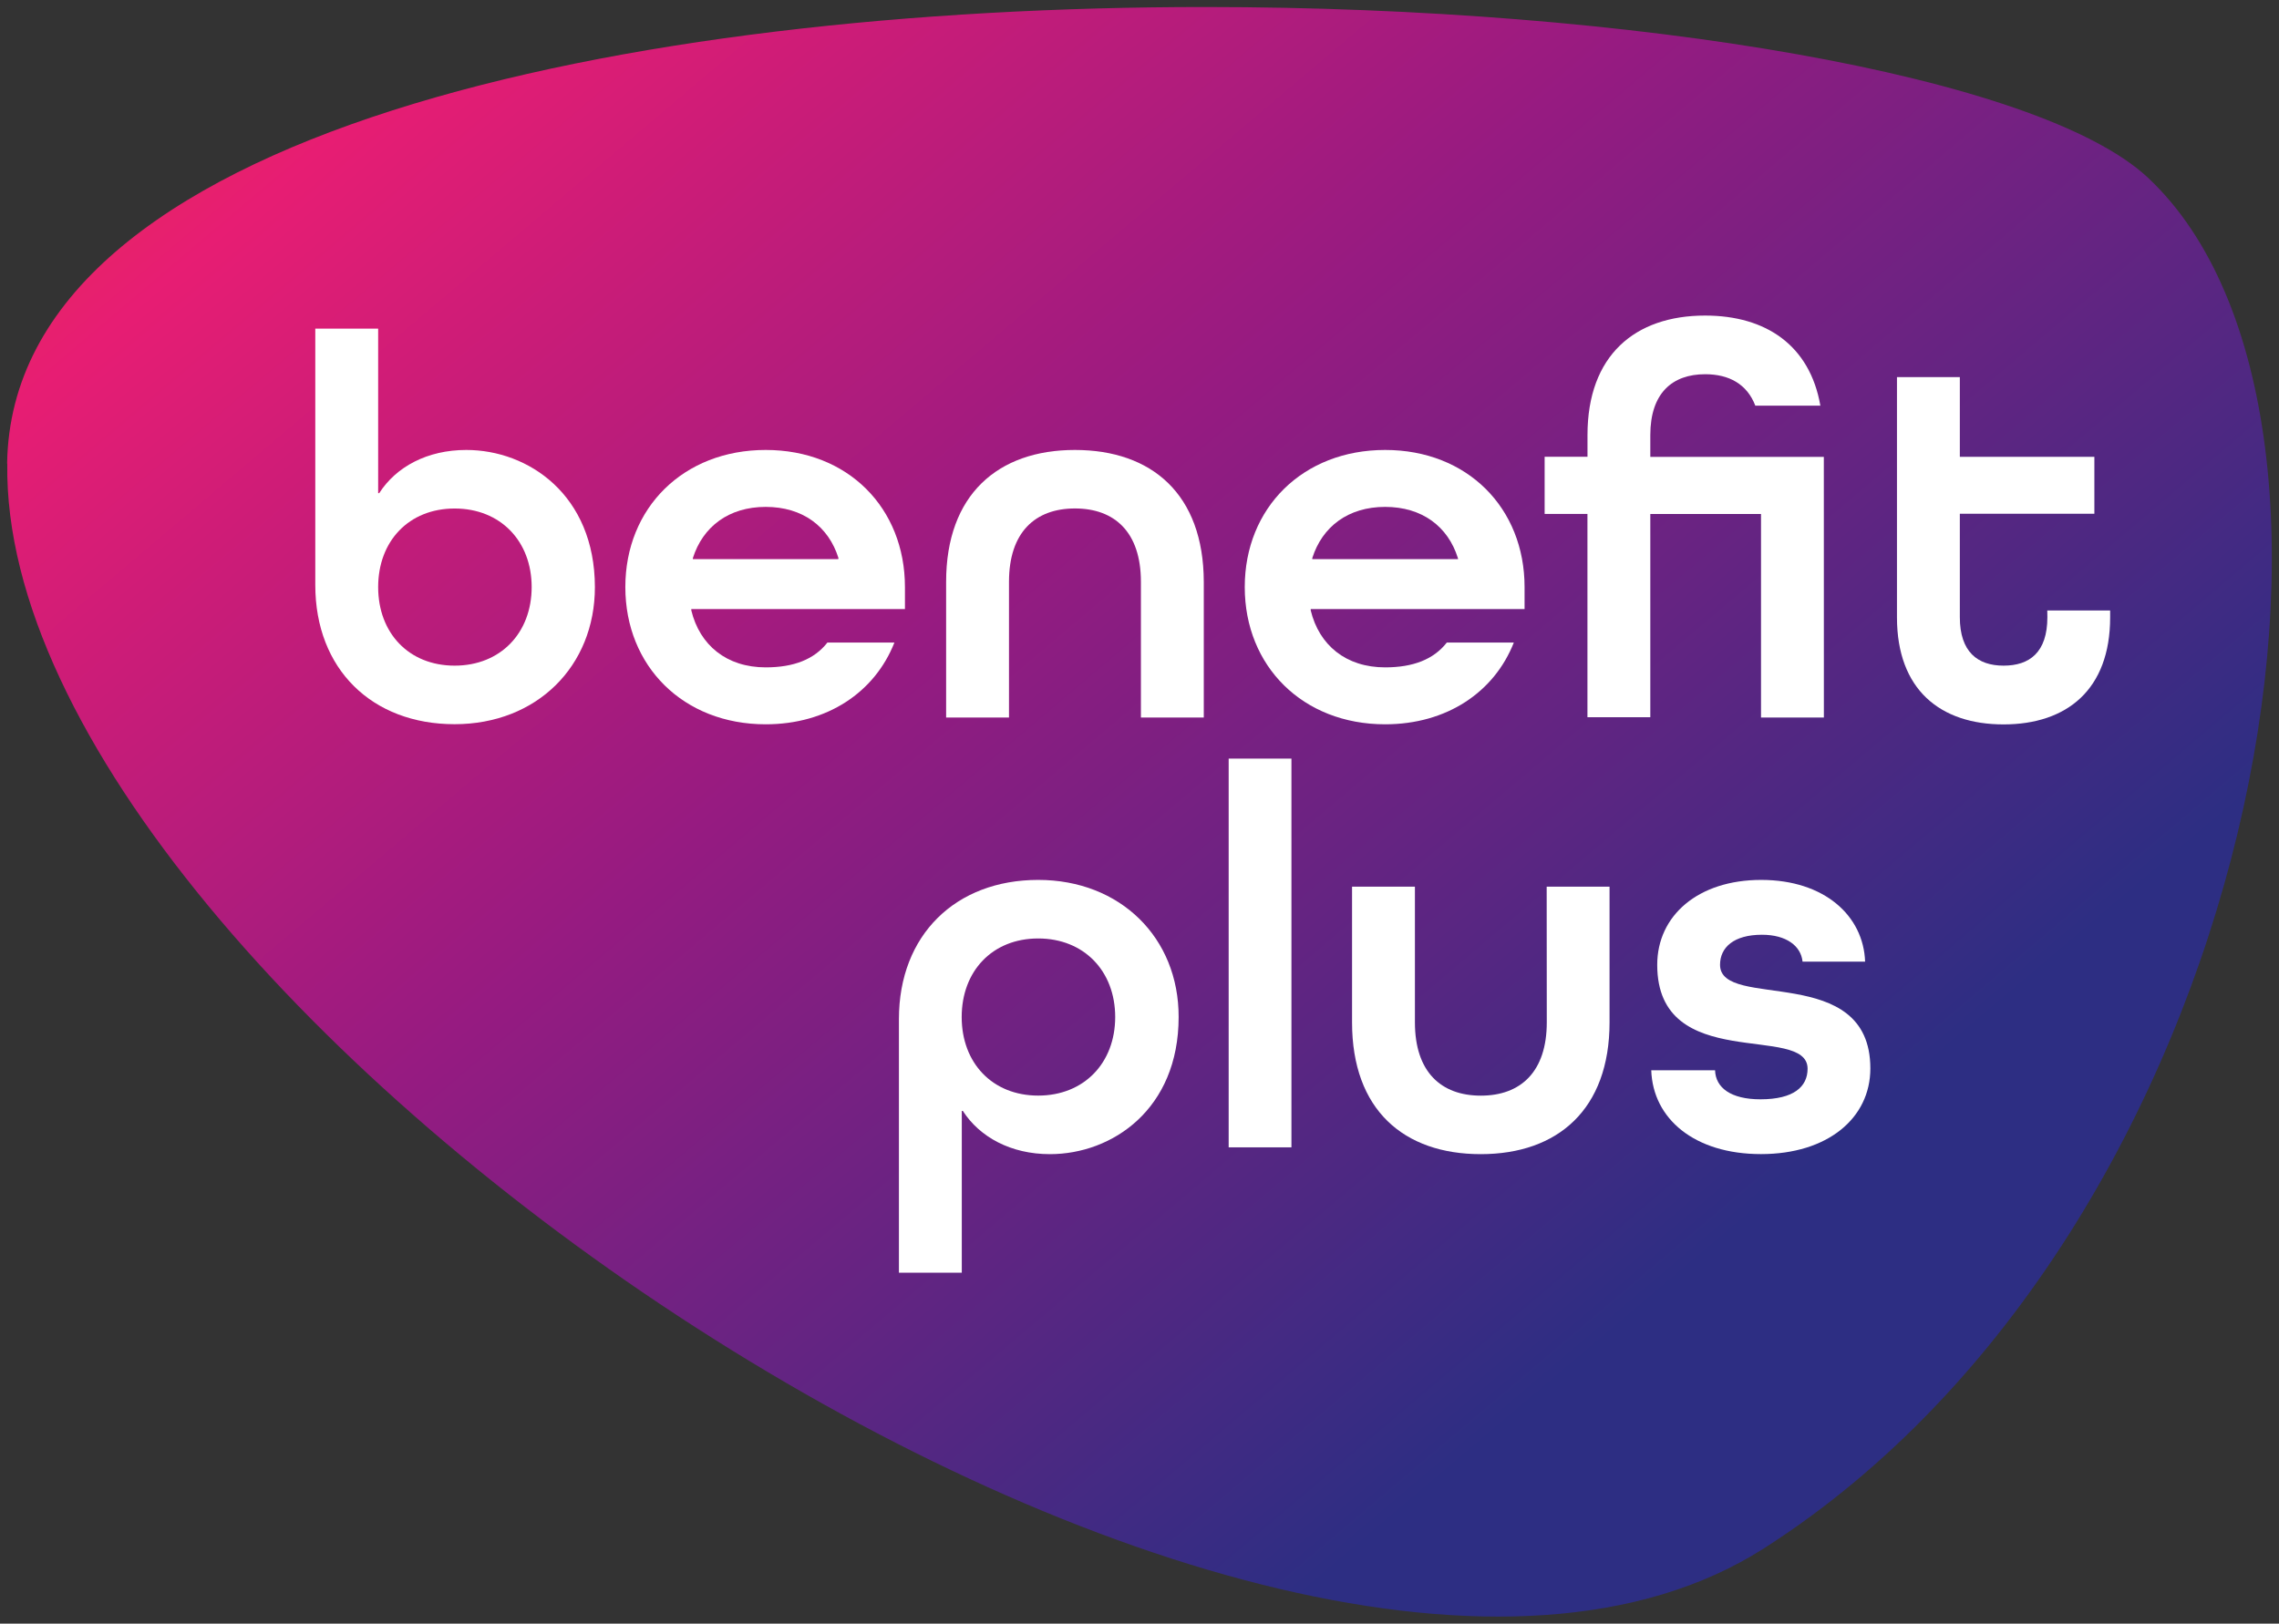 <svg xmlns="http://www.w3.org/2000/svg" xmlns:xlink="http://www.w3.org/1999/xlink" width="435" height="310" viewBox="0 0 435 310"><rect x="0" y="0" width="435" height="310" fill="#333333" stroke="none"/><defs><clipPath id="a"><path d="M1.39,88.51C-.14,191.93,241.92,356.1,336.65,295.65S458.57,79.49,410,33.94c-20.76-19.46-98.08-32.6-180-32.6C120.26,1.34,2.3,24.94,1.36,88.51" fill="none"/></clipPath><linearGradient id="b" x1="308" y1="1700.63" x2="10" y2="2052.63" gradientTransform="matrix(1, 0, 0, -1, 0, 1955.1)" gradientUnits="userSpaceOnUse"><stop offset="0" stop-color="#2d2e83"/><stop offset="0.4" stop-color="#951b81"/><stop offset="0.72" stop-color="#e71d73"/><stop offset="1" stop-color="#e94e1b"/></linearGradient></defs><g clip-path="url(#a)"><rect x="-144.69" y="-125.71" width="745.46" height="571.47" fill="url(#b)"/></g><path d="M198.16,168c-15.71,0-26.58,10.47-26.58,26.58V243h12V212.11h.2c3.23,5,9.17,8.25,16.62,8.25,11.88,0,24.57-8.56,24.57-26.18C225,179.07,213.87,168,198.16,168Zm0,41.18c-8.76,0-14.6-6.24-14.6-15s5.84-15,14.6-15,14.7,6.24,14.7,15-5.94,15-14.7,15Z" fill="#fff"/><rect x="234.52" y="144.84" width="11.98" height="74.22" fill="#fff"/><path d="M295.24,195.19c0,9.46-5,14-12.59,14s-12.58-4.53-12.58-14v-25.9h-12v25.9c0,16.71,9.87,25.17,24.57,25.17s24.58-8.56,24.58-25.17v-25.9h-12Z" fill="#fff"/><path d="M328.31,184.21c0-3.32,2.62-5.74,8-5.74,4.63,0,7.45,2.12,7.75,5.14H356c-.31-8.76-7.76-15.61-19.84-15.61s-19.84,6.85-19.84,16.21c0,20.95,28.7,11.08,28.7,19.84,0,3.42-2.62,5.84-9,5.84-5.64,0-8.56-2.21-8.66-5.54H315.18c.31,9.27,8.26,16,20.95,16S357,213.51,357,204C357,183.61,328.31,193,328.31,184.21Z" fill="#fff"/><path d="M89,85.91c-7.45,0-13.4,3.22-16.62,8.25h-.2V62.75h-12v48.94c0,16.11,10.87,26.58,26.58,26.58s26.79-11.08,26.79-26.18C113.52,94.47,100.83,85.91,89,85.91Zm-2.22,41.18c-8.76,0-14.6-6.24-14.6-15s5.84-15,14.6-15,14.7,6.25,14.7,15-5.94,15-14.7,15Z" fill="#fff"/><path d="M146.15,85.91c-15.71,0-26.79,11.07-26.79,26.18s11.08,26.2,26.79,26.2c11.78,0,20.84-6.14,24.57-15.61H157.93c-2.52,3.23-6.45,4.74-11.78,4.74-7.45,0-12.59-4.23-14.2-10.88v-.25h40.78v-4.2C172.73,97,161.86,85.91,146.15,85.91ZM160,106.75H132.25v-.2c1.91-6,6.85-9.77,13.9-9.77s12,3.73,13.89,9.77Z" fill="#fff"/><path d="M205.16,85.91c-14.7,0-24.57,8.56-24.57,25.17V137h12V111.08c0-9.46,5-14,12.59-14s12.59,4.54,12.59,14V137h12V111.08C229.73,94.37,219.86,85.91,205.16,85.91Z" fill="#fff"/><path d="M264.38,85.91c-15.71,0-26.79,11.07-26.79,26.18s11.08,26.2,26.79,26.2c11.78,0,20.84-6.14,24.57-15.61H276.16c-2.52,3.23-6.45,4.74-11.78,4.74-7.46,0-12.59-4.23-14.2-10.88v-.25H291v-4.2C291,97,280.09,85.91,264.38,85.91Zm13.93,20.84H250.48v-.2c1.91-6,6.85-9.77,13.9-9.77s12,3.73,13.89,9.77Z" fill="#fff"/><path d="M390.79,117.83c0,6.75-3.42,9.26-8.36,9.26s-8.35-2.61-8.35-9.26V98.09h25.68V87.22H374.08V72h-12v45.87c0,13.8,8.26,20.44,20.34,20.44s20.35-6.64,20.35-20.44v-1.31h-12Z" fill="#fff"/><path d="M348.12,87.23H315V83.08c0-8.06,4.23-11.63,10.47-11.63,4.55,0,8,1.88,9.57,6h12.42c-2-11.49-10.36-17.2-22-17.2-13.39,0-22.45,7.6-22.45,22.81v4.15h-8.18V98.12H303v38.82h12V98.14h21.13V137h12Z" fill="#fff"/></svg>